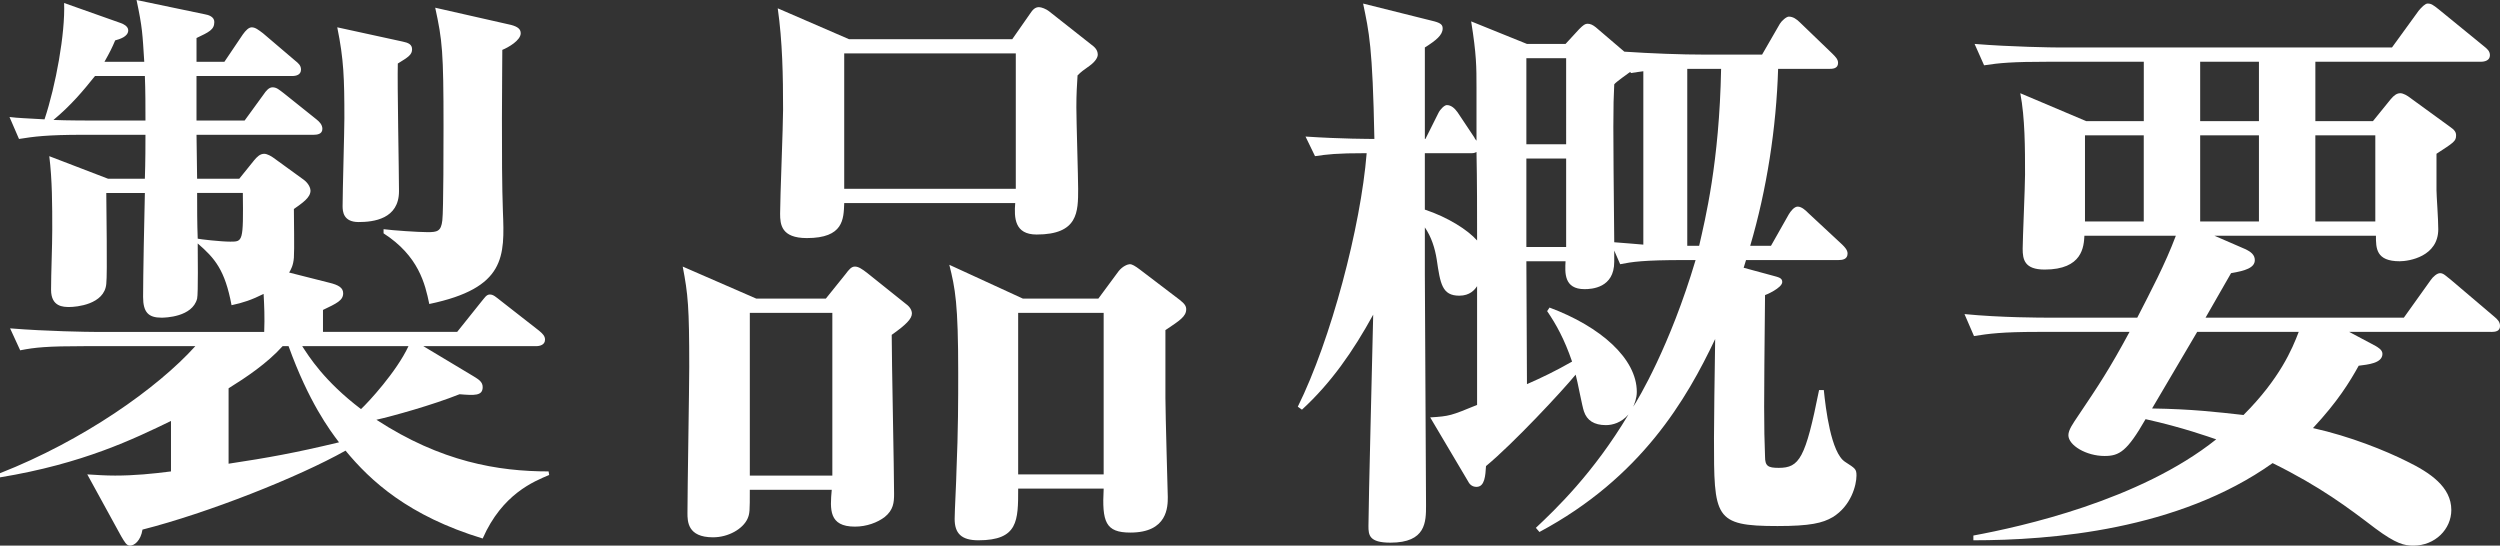 <?xml version="1.0" encoding="UTF-8"?><svg id="_イヤー_2" xmlns="http://www.w3.org/2000/svg" viewBox="0 0 202.132 44.116"><rect x="0" y="0" width="202.132" height="44.116" fill="#333333" stroke="none"/><defs><style>.cls-1{fill:#fff;}</style></defs><g id="_イヤー"><g><path class="cls-1" d="M39.027,43.54c-6-1.824-9.073-4.656-11.089-7.105-3.84,2.16-11.137,5.041-16.417,6.385-.144,.912-.672,1.297-1.008,1.297-.288,0-.432-.289-.72-.769l-2.736-4.992c.816,.048,1.44,.096,2.256,.096,1.536,0,3.024-.144,4.512-.336v-4.08c-2.976,1.439-7.104,3.456-13.825,4.56v-.336c6.721-2.64,12.721-6.864,15.793-10.272H6.816c-2.976,0-3.984,.096-5.184,.336l-.816-1.776c2.928,.24,6.336,.288,6.865,.288h13.681c.048-1.2,0-2.16-.048-3.072-.96,.48-1.68,.72-2.592,.912-.528-2.832-1.344-3.792-2.736-4.992,0,.72,.048,4.08-.048,4.464-.384,1.488-2.592,1.537-2.88,1.537-1.056,0-1.488-.433-1.488-1.681,0-1.536,.096-6.624,.144-8.4h-3.12c0,1.151,.096,6.528,0,7.345-.144,1.68-2.448,1.872-2.977,1.872-.48,0-1.488,0-1.488-1.393,0-1.344,.096-3.504,.096-4.849,0-1.968,0-4.032-.24-5.952l4.752,1.824h2.976c.048-1.345,.048-3.024,.048-3.553H6.721c-2.928,0-3.984,.145-5.185,.337l-.768-1.776c.768,.096,1.296,.096,2.832,.191,.912-2.736,1.68-6.96,1.584-9.408l4.608,1.632c.144,.048,.576,.24,.576,.576,0,.527-.72,.72-1.056,.816-.24,.575-.432,.96-.864,1.728h3.216c-.144-2.256-.144-2.736-.624-4.992l5.521,1.152c.288,.048,.768,.191,.768,.624,0,.624-.432,.815-1.44,1.296v1.92h2.256l1.488-2.208c.24-.336,.48-.576,.72-.576,.288,0,.528,.192,.912,.48l2.592,2.208c.24,.192,.48,.384,.48,.72,0,.432-.384,.528-.72,.528h-7.729v3.601h3.889l1.536-2.112c.192-.288,.432-.576,.72-.576,.336,0,.528,.192,.912,.479l2.64,2.112c.24,.192,.48,.433,.48,.769,0,.432-.432,.479-.72,.479H15.889c0,.576,.048,3.024,.048,3.553h3.408l1.2-1.488c.24-.288,.48-.528,.816-.528,.24,0,.576,.192,.768,.336l2.448,1.776c.432,.336,.528,.72,.528,.864,0,.576-.672,1.008-1.344,1.488,0,.816,.048,3.312,0,3.937-.048,.624-.24,.96-.384,1.2l3.216,.815c.816,.192,1.152,.433,1.152,.864,0,.576-.528,.816-1.632,1.344v1.776h10.849l1.92-2.4c.288-.336,.432-.624,.72-.624s.48,.192,.912,.528l3.072,2.4c.288,.24,.48,.432,.48,.72,0,.433-.432,.528-.72,.528h-9.121l4.08,2.448c.384,.24,.72,.432,.72,.864,0,.72-.672,.672-1.872,.576-2.16,.864-5.425,1.775-6.721,2.063,5.232,3.408,9.841,4.177,13.921,4.177l.048,.288c-1.248,.528-3.792,1.536-5.376,5.137ZM11.713,6.145H7.681c-.96,1.2-1.92,2.353-3.36,3.552,1.008,.049,3.072,.049,3.264,.049h4.176c0-1.057,0-2.448-.048-3.601Zm4.225,9.457c0,1.248,0,2.448,.048,3.696,.192,.048,1.872,.24,2.64,.24,1.008,0,1.056,0,1.008-3.937h-3.696Zm7.393,12.385h-.48c-1.248,1.392-2.977,2.544-4.369,3.408v6.097c3.168-.48,5.329-.864,8.929-1.729-.768-1.008-2.448-3.264-4.08-7.776Zm1.104,0c.528,.816,1.776,2.832,4.752,5.089,.576-.528,2.88-3.024,3.84-5.089h-8.593Zm7.729-22.85c-.048,1.632,.096,8.832,.096,10.32,0,2.257-2.064,2.496-3.264,2.496-1.248,0-1.296-.864-1.296-1.296,0-1.152,.144-6.097,.144-7.104,0-3.216-.048-4.753-.576-7.345l5.281,1.152c.48,.096,.768,.24,.768,.624,0,.432-.288,.624-1.152,1.152Zm8.449-1.104c0,1.152-.096,9.217,.048,13.057,.144,3.648,.24,6.193-5.953,7.489-.336-1.632-.864-3.889-3.696-5.713v-.336c.72,.097,2.784,.24,3.552,.24s1.104-.048,1.2-.96c.096-.769,.096-6.48,.096-7.585,0-6.048-.096-6.96-.672-9.601l6.145,1.393c.528,.144,.768,.336,.768,.672,0,.576-1.008,1.151-1.488,1.344Z"/><path class="cls-1" d="M72.097,27.074c0,2.017,.192,11.041,.192,12.865,0,.672-.048,1.296-.768,1.872-.576,.432-1.44,.768-2.4,.768-2.112,0-2.016-1.392-1.872-2.976h-6.625c0,1.728,0,1.92-.192,2.353-.384,.815-1.536,1.487-2.785,1.487-2.064,0-2.064-1.296-2.064-1.968,0-1.872,.144-10.129,.144-11.809,0-4.849-.096-5.857-.528-8.113l5.953,2.592h5.617l1.584-1.968c.288-.384,.48-.624,.768-.624s.576,.192,1.008,.528l3.12,2.496c.336,.24,.48,.528,.48,.768,0,.433-.48,.912-1.632,1.729Zm-4.8-1.776h-6.672v13.153h6.672v-13.153ZM88.083,5.328c-.528,.384-.625,.433-.96,.769-.048,.815-.096,1.439-.096,2.592,0,1.057,.144,5.665,.144,6.576,0,1.873,0,3.697-3.36,3.697-1.776,0-1.824-1.345-1.728-2.545h-13.825c-.048,1.297-.048,2.832-3.024,2.832-2.064,0-2.16-1.104-2.16-1.968,0-1.296,.24-7.104,.24-8.4,0-2.736-.048-5.521-.432-8.209l5.761,2.496h13.201l1.44-2.063c.192-.289,.384-.528,.72-.528,.192,0,.576,.144,.816,.336l3.409,2.688c.192,.144,.528,.384,.528,.815,0,.192-.144,.528-.672,.912Zm-5.953-1.008h-13.873V15.265h13.873V4.32Zm12.097,22.37v5.473c0,1.296,.192,7.872,.192,8.017,0,.768,0,2.88-3.024,2.88-2.016,0-2.304-.864-2.16-3.553h-6.913c0,2.593,0,4.177-3.216,4.177-1.392,0-1.92-.576-1.92-1.728,0-.625,.144-3.265,.144-3.793,.144-3.408,.144-5.856,.144-8.017,0-5.616-.24-6.816-.72-8.737l5.953,2.736h6.096l1.632-2.208c.336-.432,.768-.576,.912-.576,.192,0,.432,.145,.816,.433l3.216,2.448c.432,.336,.528,.528,.528,.768,0,.576-.528,.912-1.68,1.681Zm-4.993-1.393h-6.913v13.058h6.913v-13.058Z"/><path class="cls-1" d="M148.18,41.812c-.816,.48-1.824,.72-4.464,.72-5.136,0-5.136-.672-5.136-7.104,0-1.584,.048-4.752,.096-8.017-2.304,4.849-5.953,11.185-14.209,15.602l-.288-.336c1.584-1.488,4.656-4.417,7.489-9.169-.576,.672-1.296,.864-1.824,.864-.96,0-1.536-.384-1.776-1.104-.144-.384-.528-2.496-.672-2.977-1.104,1.345-5.041,5.569-7.249,7.393-.048,.769-.096,1.681-.768,1.681-.288,0-.528-.144-.672-.432l-3.072-5.185c1.584-.097,1.68-.145,3.792-1.008v-9.602c-.192,.288-.576,.769-1.44,.769-1.392,0-1.536-.96-1.824-2.929-.144-.912-.432-1.824-.96-2.592v3.792c0,1.248,.096,18.29,.096,18.674,0,1.344,0,3.024-2.88,3.024-1.728,0-1.776-.624-1.776-1.345,0-1.632,.336-14.737,.384-17.089-1.632,2.976-3.408,5.521-5.76,7.681l-.336-.24c2.688-5.425,5.088-14.546,5.568-20.498-2.496,0-3.168,.097-4.176,.24l-.768-1.584c2.88,.192,5.28,.192,5.568,.192-.144-7.489-.432-8.642-.912-10.945l5.76,1.439c.528,.145,.672,.289,.672,.576,0,.528-.528,.961-1.44,1.536v7.394h.048l1.056-2.113c.144-.287,.48-.623,.672-.623,.336,0,.624,.239,.864,.575l1.344,2.017c.048,.096,.096,.192,.192,.288V7.057c0-1.632,0-2.641-.432-5.329l4.512,1.824h3.12l1.104-1.199c.336-.336,.48-.433,.672-.433,.24,0,.432,.097,.672,.288l2.304,1.969c2.16,.144,4.561,.239,6.577,.239h4.561l1.44-2.496c.144-.24,.528-.576,.72-.576,.336,0,.624,.192,.912,.48l2.592,2.496c.288,.288,.48,.479,.48,.769,0,.479-.48,.479-.72,.479h-4.128c-.144,4.753-.912,9.745-2.256,14.306h1.68l1.44-2.545c.144-.24,.432-.624,.72-.624,.336,0,.672,.336,.864,.528l2.736,2.544c.192,.192,.432,.433,.432,.721,0,.479-.432,.527-.72,.527h-7.489l-.192,.624,2.304,.624c.528,.145,.816,.192,.816,.528,0,.48-1.344,1.057-1.392,1.057-.096,9.36-.096,10.416,0,13.057,0,.768,.24,.912,1.104,.912,1.68,0,2.16-.768,3.264-6.289h.384c.144,1.44,.576,5.089,1.729,5.809,.816,.528,.912,.576,.912,1.104,0,.769-.432,2.448-1.92,3.36Zm-28.802-29.522c-.192,.096-.24,.096-.528,.096h-3.648v4.561c1.873,.624,3.457,1.632,4.225,2.496,0-2.208,0-4.849-.048-7.152Zm7.249-7.585h-3.216v6.961h3.216V4.704Zm0,8.113h-3.216v7.152h3.216v-7.152Zm9.553,8.208c-3.312,0-4.225,.145-5.185,.336l-.48-1.104v.912c0,2.112-1.824,2.208-2.4,2.208-1.68,0-1.584-1.344-1.536-2.256h-3.168c0,1.248,.048,9.12,.048,9.937,1.2-.528,2.304-1.056,3.648-1.824-.624-1.824-1.296-3.024-2.016-4.08l.192-.288c4.128,1.536,7.057,4.128,7.057,6.816,0,.528-.192,.96-.288,1.2,.384-.576,2.976-4.896,5.041-11.857h-.912Zm-3.312-15.265c-.288,.048-.432,.048-1.008,.144l-.048-.096c-.192,.144-1.152,.815-1.296,1.008-.096,1.92-.096,3.024,0,12.77,.528,.048,1.92,.144,2.352,.191V5.761Zm3.552-.192v14.306h.96c.48-2.112,1.632-6.721,1.776-14.306h-2.736Z"/><path class="cls-1" d="M201.412,26.834h-11.473l2.16,1.152c.144,.096,.528,.288,.528,.624,0,.768-1.2,.864-1.92,.96-.72,1.296-1.68,2.88-3.696,5.04,3.024,.673,5.856,1.824,7.585,2.688,1.872,.912,3.6,2.064,3.6,3.937,0,1.536-1.296,2.881-3.072,2.881-.72,0-1.392-.145-3.072-1.393-2.208-1.68-4.417-3.36-8.305-5.28-7.633,5.424-17.906,6.24-24.194,6.24v-.384c3.889-.721,13.441-2.832,19.634-7.777-.576-.191-2.688-.96-5.712-1.632-1.488,2.593-2.112,2.977-3.312,2.977-1.488,0-2.928-.864-2.928-1.681,0-.432,.384-.96,.768-1.536,1.68-2.496,2.544-3.792,4.177-6.816h-7.393c-2.928,0-3.984,.145-5.184,.336l-.768-1.776c2.928,.289,6.289,.289,6.816,.289h7.153c1.104-2.16,2.256-4.321,3.12-6.625h-7.393c-.048,.864-.144,2.736-3.216,2.736-1.632,0-1.776-.816-1.776-1.681,0-.768,.192-5.04,.192-6,0-2.112,0-4.561-.384-6.577l5.329,2.257h4.656V4.992h-7.681c-2.976,0-3.984,.097-5.232,.288l-.768-1.729c2.928,.24,6.336,.288,6.865,.288h26.882l2.16-2.976c.24-.288,.528-.576,.72-.576,.288,0,.432,.096,.912,.479l3.648,2.977c.24,.192,.48,.384,.48,.72,0,.433-.432,.528-.72,.528h-13.394v4.801h4.657l1.44-1.776c.24-.288,.48-.48,.768-.48,.24,0,.576,.192,.816,.385l3.168,2.304c.432,.288,.528,.48,.528,.72,0,.48-.192,.576-1.584,1.488v2.929c0,.479,.144,2.304,.144,3.168,0,2.208-2.352,2.593-3.12,2.593-1.92,0-1.92-1.057-1.92-2.064h-13.057l2.544,1.104c.384,.192,.72,.433,.72,.864,0,.624-.769,.864-1.92,1.057-.288,.528-1.392,2.399-2.064,3.601h16.033l2.16-3.024c.192-.288,.528-.576,.768-.576,.288,0,.48,.239,.864,.528l3.504,2.976c.288,.24,.48,.433,.48,.769,0,.432-.384,.479-.72,.479Zm-28.083-15.89h-4.752v6.961h4.752v-6.961Zm4.32,15.89l-3.648,6.192c3.216,.049,5.233,.288,7.393,.528,2.928-2.929,3.936-5.328,4.464-6.721h-8.209Zm4.993-21.842h-4.752v4.801h4.752V4.992Zm0,5.952h-4.752v6.961h4.752v-6.961Zm9.409,0h-4.849v6.961h4.849v-6.961Z"/></g></g></svg>